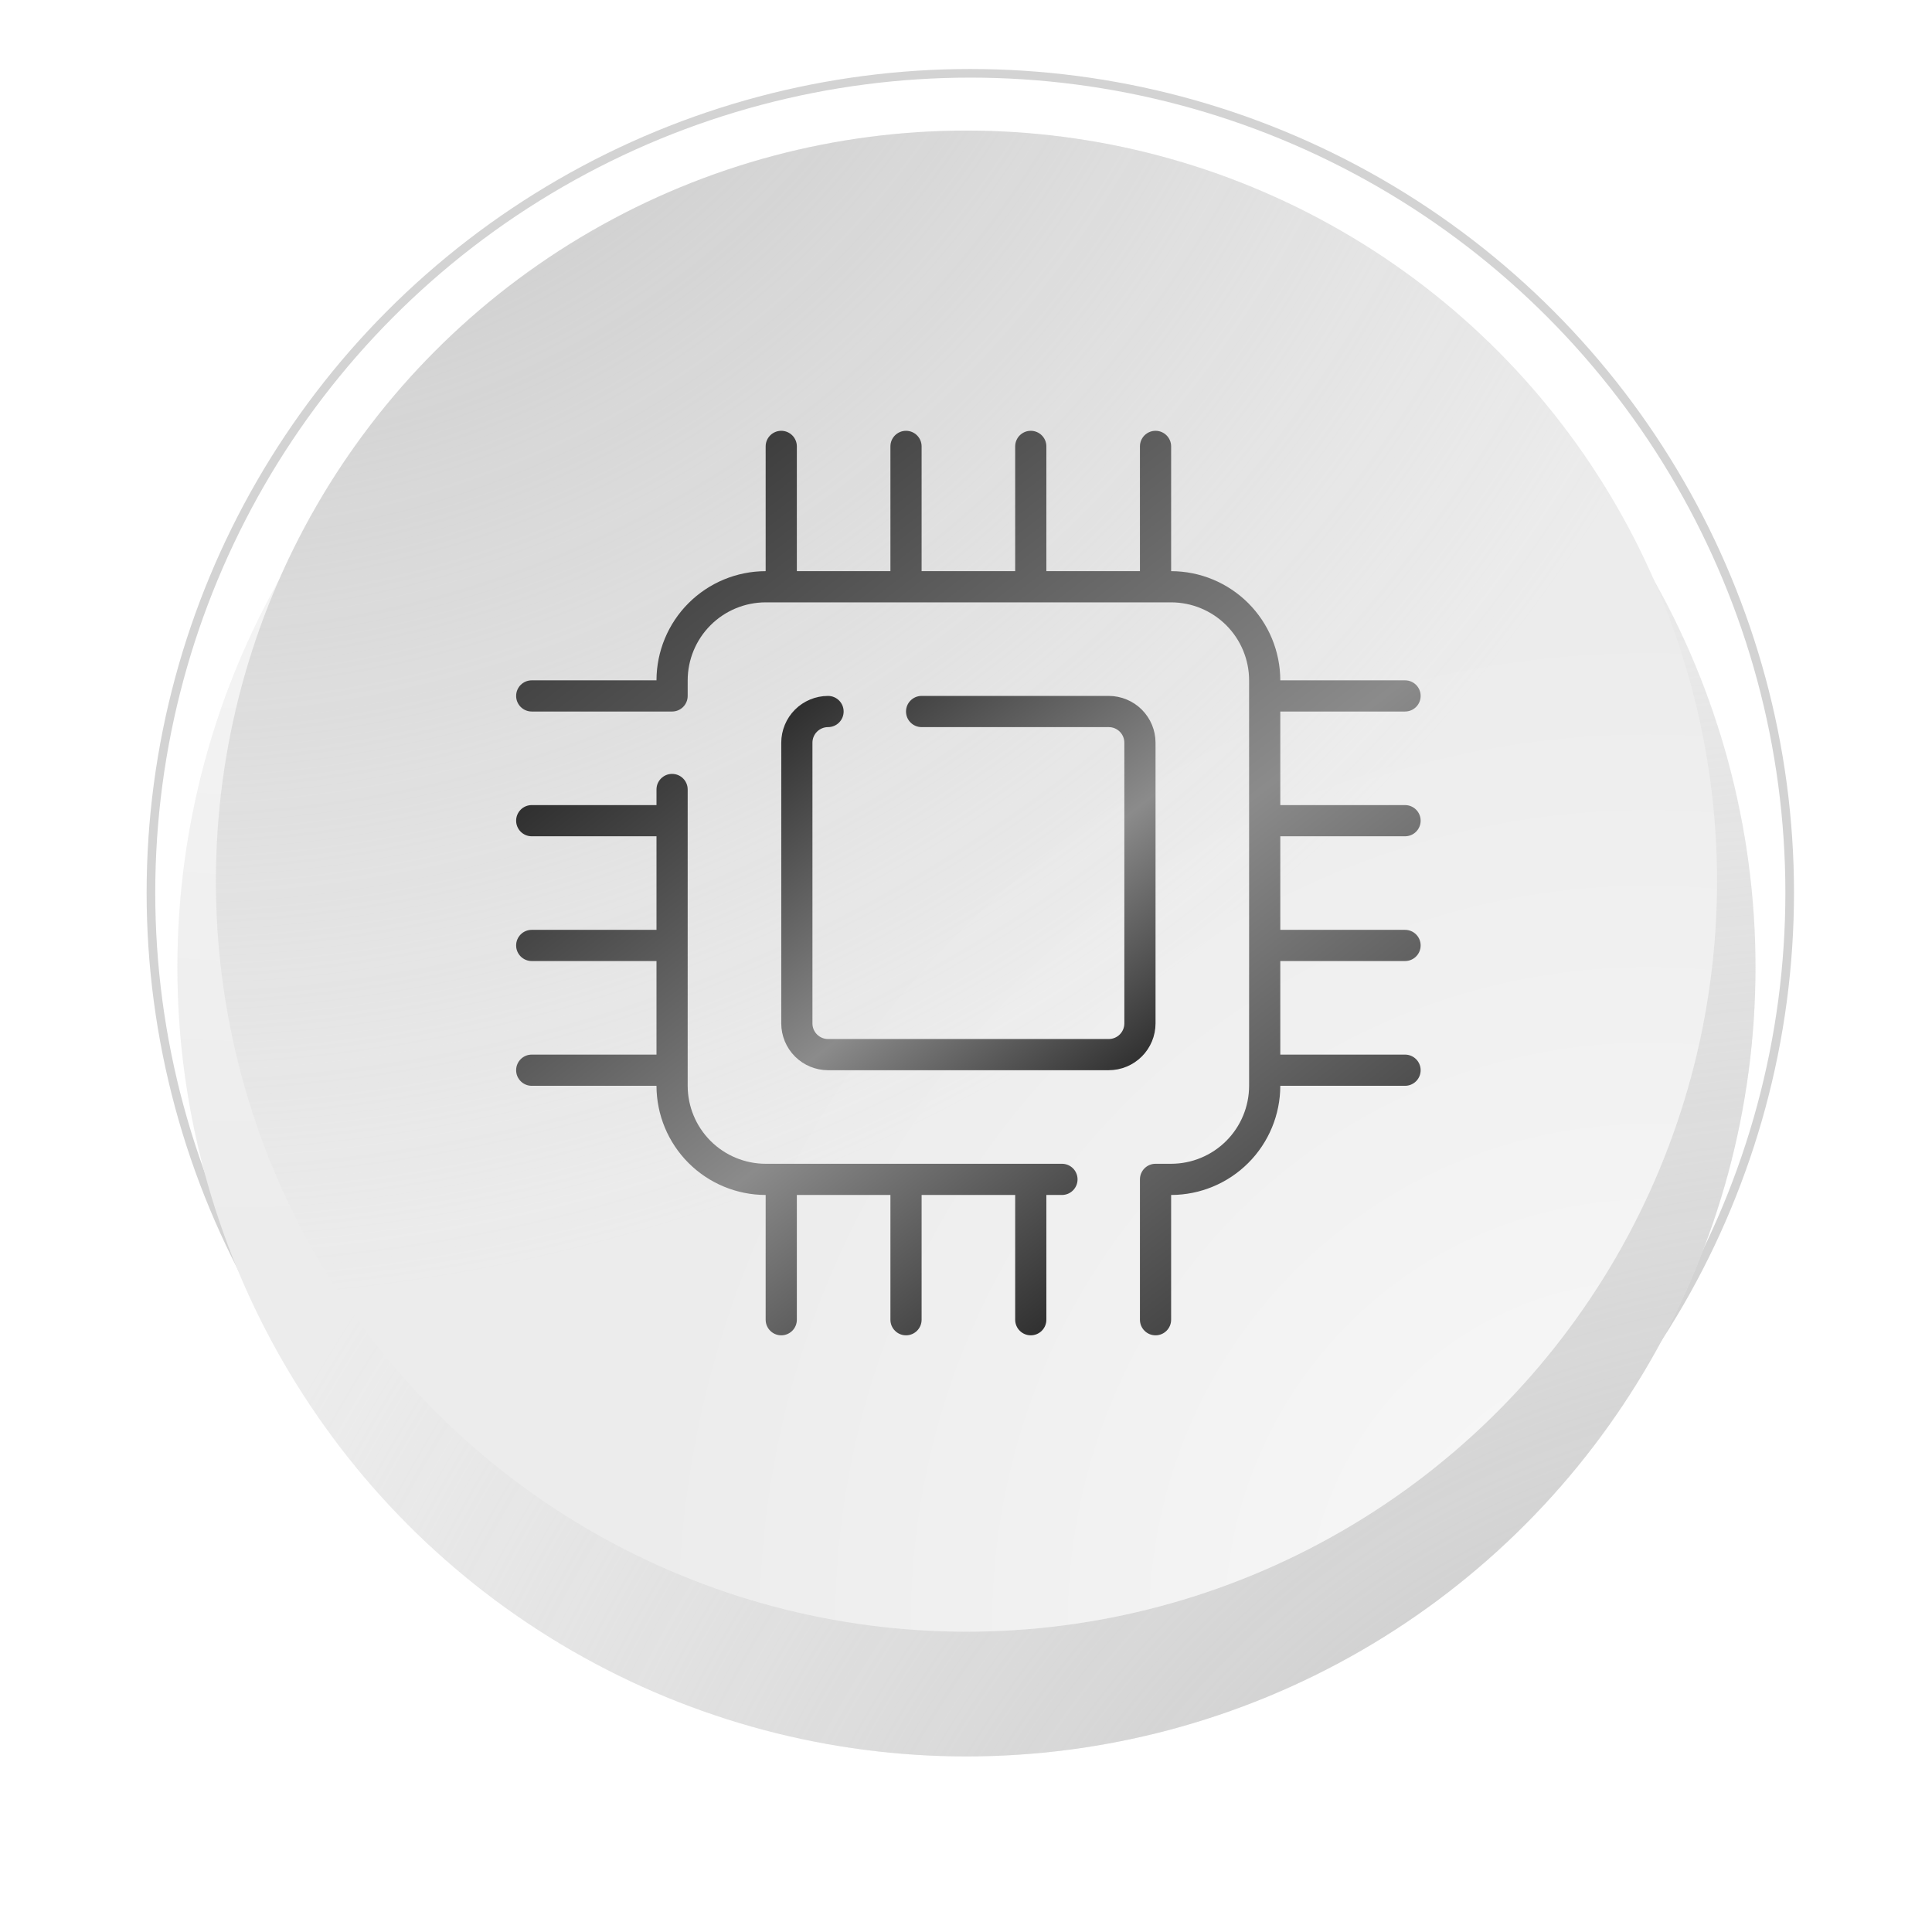 <?xml version="1.0" encoding="UTF-8"?> <svg xmlns="http://www.w3.org/2000/svg" width="224" height="224" viewBox="0 0 224 224" fill="none"> <circle cx="112.5" cy="103.5" r="95" transform="rotate(180 112.5 103.5)" stroke="#D3D3D3"></circle> <g filter="url(#filter0_d_47_40)"> <circle cx="112.053" cy="102.161" r="91.484" transform="rotate(180 112.053 102.161)" fill="#ECECEC"></circle> <circle cx="112.053" cy="102.161" r="91.484" transform="rotate(180 112.053 102.161)" fill="url(#paint0_radial_47_40)"></circle> <circle cx="112.053" cy="102.161" r="91.484" transform="rotate(180 112.053 102.161)" fill="url(#paint1_radial_47_40)" fill-opacity="0.68"></circle> </g> <circle cx="112.053" cy="102.161" r="87.021" fill="#ECECEC"></circle> <circle cx="112.053" cy="102.161" r="87.021" fill="url(#paint2_radial_47_40)"></circle> <circle cx="112.053" cy="102.161" r="87.021" fill="url(#paint3_radial_47_40)" fill-opacity="0.68"></circle> <path d="M96.004 84.303C97.003 84.303 97.813 83.493 97.813 82.495C97.813 81.496 97.003 80.687 96.004 80.687C94.566 80.689 93.187 81.261 92.17 82.277C91.154 83.294 90.582 84.673 90.58 86.111V118.658C90.582 120.096 91.154 121.475 92.17 122.492C93.187 123.508 94.566 124.081 96.004 124.082H128.551C129.989 124.081 131.368 123.508 132.385 122.492C133.401 121.475 133.974 120.096 133.975 118.658V86.111C133.974 84.673 133.401 83.294 132.385 82.277C131.368 81.261 129.989 80.689 128.551 80.687H106.853C105.855 80.687 105.045 81.496 105.045 82.495C105.045 83.493 105.855 84.303 106.853 84.303H128.551C129.549 84.304 130.358 85.113 130.359 86.111V118.658C130.358 119.656 129.549 120.465 128.551 120.466H96.004C95.006 120.465 94.197 119.656 94.196 118.658V86.111C94.197 85.113 95.006 84.304 96.004 84.303Z" fill="url(#paint4_linear_47_40)"></path> <path d="M162.905 82.495C163.904 82.495 164.713 81.685 164.713 80.687C164.713 79.688 163.904 78.879 162.905 78.879H148.44C148.436 75.523 147.101 72.306 144.729 69.933C142.356 67.561 139.139 66.226 135.783 66.222V51.757C135.783 50.758 134.974 49.949 133.975 49.949C132.977 49.949 132.167 50.758 132.167 51.757V66.222H121.318V51.757C121.318 50.758 120.509 49.949 119.51 49.949C118.512 49.949 117.702 50.758 117.702 51.757V66.222H106.853V51.757C106.853 50.758 106.044 49.949 105.045 49.949C104.047 49.949 103.237 50.758 103.237 51.757V66.222H92.388V51.757C92.388 50.758 91.579 49.949 90.58 49.949C89.582 49.949 88.772 50.758 88.772 51.757V66.222C85.416 66.226 82.2 67.561 79.826 69.933C77.454 72.306 76.119 75.523 76.115 78.879H61.65C60.651 78.879 59.842 79.688 59.842 80.687C59.842 81.685 60.651 82.495 61.65 82.495H77.923C78.403 82.495 78.863 82.304 79.202 81.965C79.541 81.626 79.731 81.166 79.731 80.687V78.879C79.734 76.482 80.688 74.184 82.382 72.489C84.077 70.794 86.375 69.841 88.772 69.838H135.783C138.18 69.841 140.478 70.795 142.173 72.489C143.867 74.184 144.821 76.482 144.824 78.879V125.89C144.821 128.287 143.867 130.585 142.173 132.28C140.478 133.974 138.18 134.928 135.783 134.931H133.975C132.977 134.931 132.167 135.74 132.167 136.739V153.012C132.167 154.01 132.977 154.82 133.975 154.82C134.974 154.82 135.783 154.01 135.783 153.012V138.547C139.139 138.543 142.356 137.208 144.729 134.835C147.101 132.462 148.436 129.246 148.44 125.89H162.905C163.904 125.89 164.713 125.08 164.713 124.082C164.713 123.083 163.904 122.274 162.905 122.274H148.44V111.425H162.905C163.904 111.425 164.713 110.615 164.713 109.617C164.713 108.618 163.904 107.809 162.905 107.809H148.44V96.96H162.905C163.904 96.96 164.713 96.15 164.713 95.152C164.713 94.153 163.904 93.344 162.905 93.344H148.44V82.495H162.905Z" fill="url(#paint5_linear_47_40)"></path> <path d="M61.65 122.274C60.651 122.274 59.842 123.083 59.842 124.082C59.842 125.08 60.651 125.89 61.65 125.89H76.115C76.119 129.245 77.454 132.462 79.826 134.835C82.2 137.208 85.416 138.543 88.772 138.547V153.012C88.772 154.01 89.582 154.82 90.58 154.82C91.579 154.82 92.388 154.01 92.388 153.012V138.547H103.237V153.012C103.237 154.01 104.047 154.82 105.045 154.82C106.044 154.82 106.853 154.01 106.853 153.012V138.547H117.702V153.012C117.702 154.01 118.512 154.82 119.51 154.82C120.509 154.82 121.318 154.01 121.318 153.012V138.547H123.126C124.125 138.547 124.934 137.737 124.934 136.739C124.934 135.74 124.125 134.931 123.126 134.931H88.772C86.375 134.928 84.077 133.974 82.382 132.28C80.688 130.585 79.734 128.287 79.731 125.89V91.535C79.731 90.537 78.922 89.727 77.923 89.727C76.925 89.727 76.115 90.537 76.115 91.535V93.344H61.65C60.651 93.344 59.842 94.153 59.842 95.152C59.842 96.15 60.651 96.96 61.65 96.96H76.115V107.809H61.65C60.651 107.809 59.842 108.618 59.842 109.617C59.842 110.615 60.651 111.425 61.65 111.425H76.115V122.274H61.65Z" fill="url(#paint6_linear_47_40)"></path> <defs> <filter id="filter0_d_47_40" x="0.569" y="0.678" width="222.968" height="222.967" filterUnits="userSpaceOnUse" color-interpolation-filters="sRGB"> <feFlood flood-opacity="0" result="BackgroundImageFix"></feFlood> <feColorMatrix in="SourceAlpha" type="matrix" values="0 0 0 0 0 0 0 0 0 0 0 0 0 0 0 0 0 0 127 0" result="hardAlpha"></feColorMatrix> <feOffset dy="10"></feOffset> <feGaussianBlur stdDeviation="10"></feGaussianBlur> <feComposite in2="hardAlpha" operator="out"></feComposite> <feColorMatrix type="matrix" values="0 0 0 0 0.875 0 0 0 0 0.875 0 0 0 0 0.875 0 0 0 1 0"></feColorMatrix> <feBlend mode="normal" in2="BackgroundImageFix" result="effect1_dropShadow_47_40"></feBlend> <feBlend mode="normal" in="SourceGraphic" in2="effect1_dropShadow_47_40" result="shape"></feBlend> </filter> <radialGradient id="paint0_radial_47_40" cx="0" cy="0" r="1" gradientUnits="userSpaceOnUse" gradientTransform="translate(11.421 -53.361) rotate(56.449) scale(208.567)"> <stop stop-color="#B8B8B8"></stop> <stop offset="1" stop-color="#C6C6C6" stop-opacity="0"></stop> </radialGradient> <radialGradient id="paint1_radial_47_40" cx="0" cy="0" r="1" gradientUnits="userSpaceOnUse" gradientTransform="translate(194.389 193.645) rotate(-131.987) scale(123.079)"> <stop stop-color="white"></stop> <stop offset="1" stop-color="white" stop-opacity="0"></stop> </radialGradient> <radialGradient id="paint2_radial_47_40" cx="0" cy="0" r="1" gradientUnits="userSpaceOnUse" gradientTransform="translate(16.33 -45.775) rotate(56.449) scale(198.393)"> <stop stop-color="#B8B8B8"></stop> <stop offset="1" stop-color="#C6C6C6" stop-opacity="0"></stop> </radialGradient> <radialGradient id="paint3_radial_47_40" cx="0" cy="0" r="1" gradientUnits="userSpaceOnUse" gradientTransform="translate(190.372 189.182) rotate(-131.987) scale(117.075)"> <stop stop-color="white"></stop> <stop offset="1" stop-color="white" stop-opacity="0"></stop> </radialGradient> <linearGradient id="paint4_linear_47_40" x1="88.364" y1="73.67" x2="136.376" y2="135.716" gradientUnits="userSpaceOnUse"> <stop stop-color="#161616"></stop> <stop offset="0.541" stop-color="#8B8B8B"></stop> <stop offset="1"></stop> </linearGradient> <linearGradient id="paint5_linear_47_40" x1="54.487" y1="32.991" x2="170.515" y2="182.935" gradientUnits="userSpaceOnUse"> <stop stop-color="#161616"></stop> <stop offset="0.541" stop-color="#8B8B8B"></stop> <stop offset="1"></stop> </linearGradient> <linearGradient id="paint6_linear_47_40" x1="56.518" y1="79.202" x2="128.535" y2="172.27" gradientUnits="userSpaceOnUse"> <stop stop-color="#161616"></stop> <stop offset="0.541" stop-color="#8B8B8B"></stop> <stop offset="1"></stop> </linearGradient> </defs> </svg> 